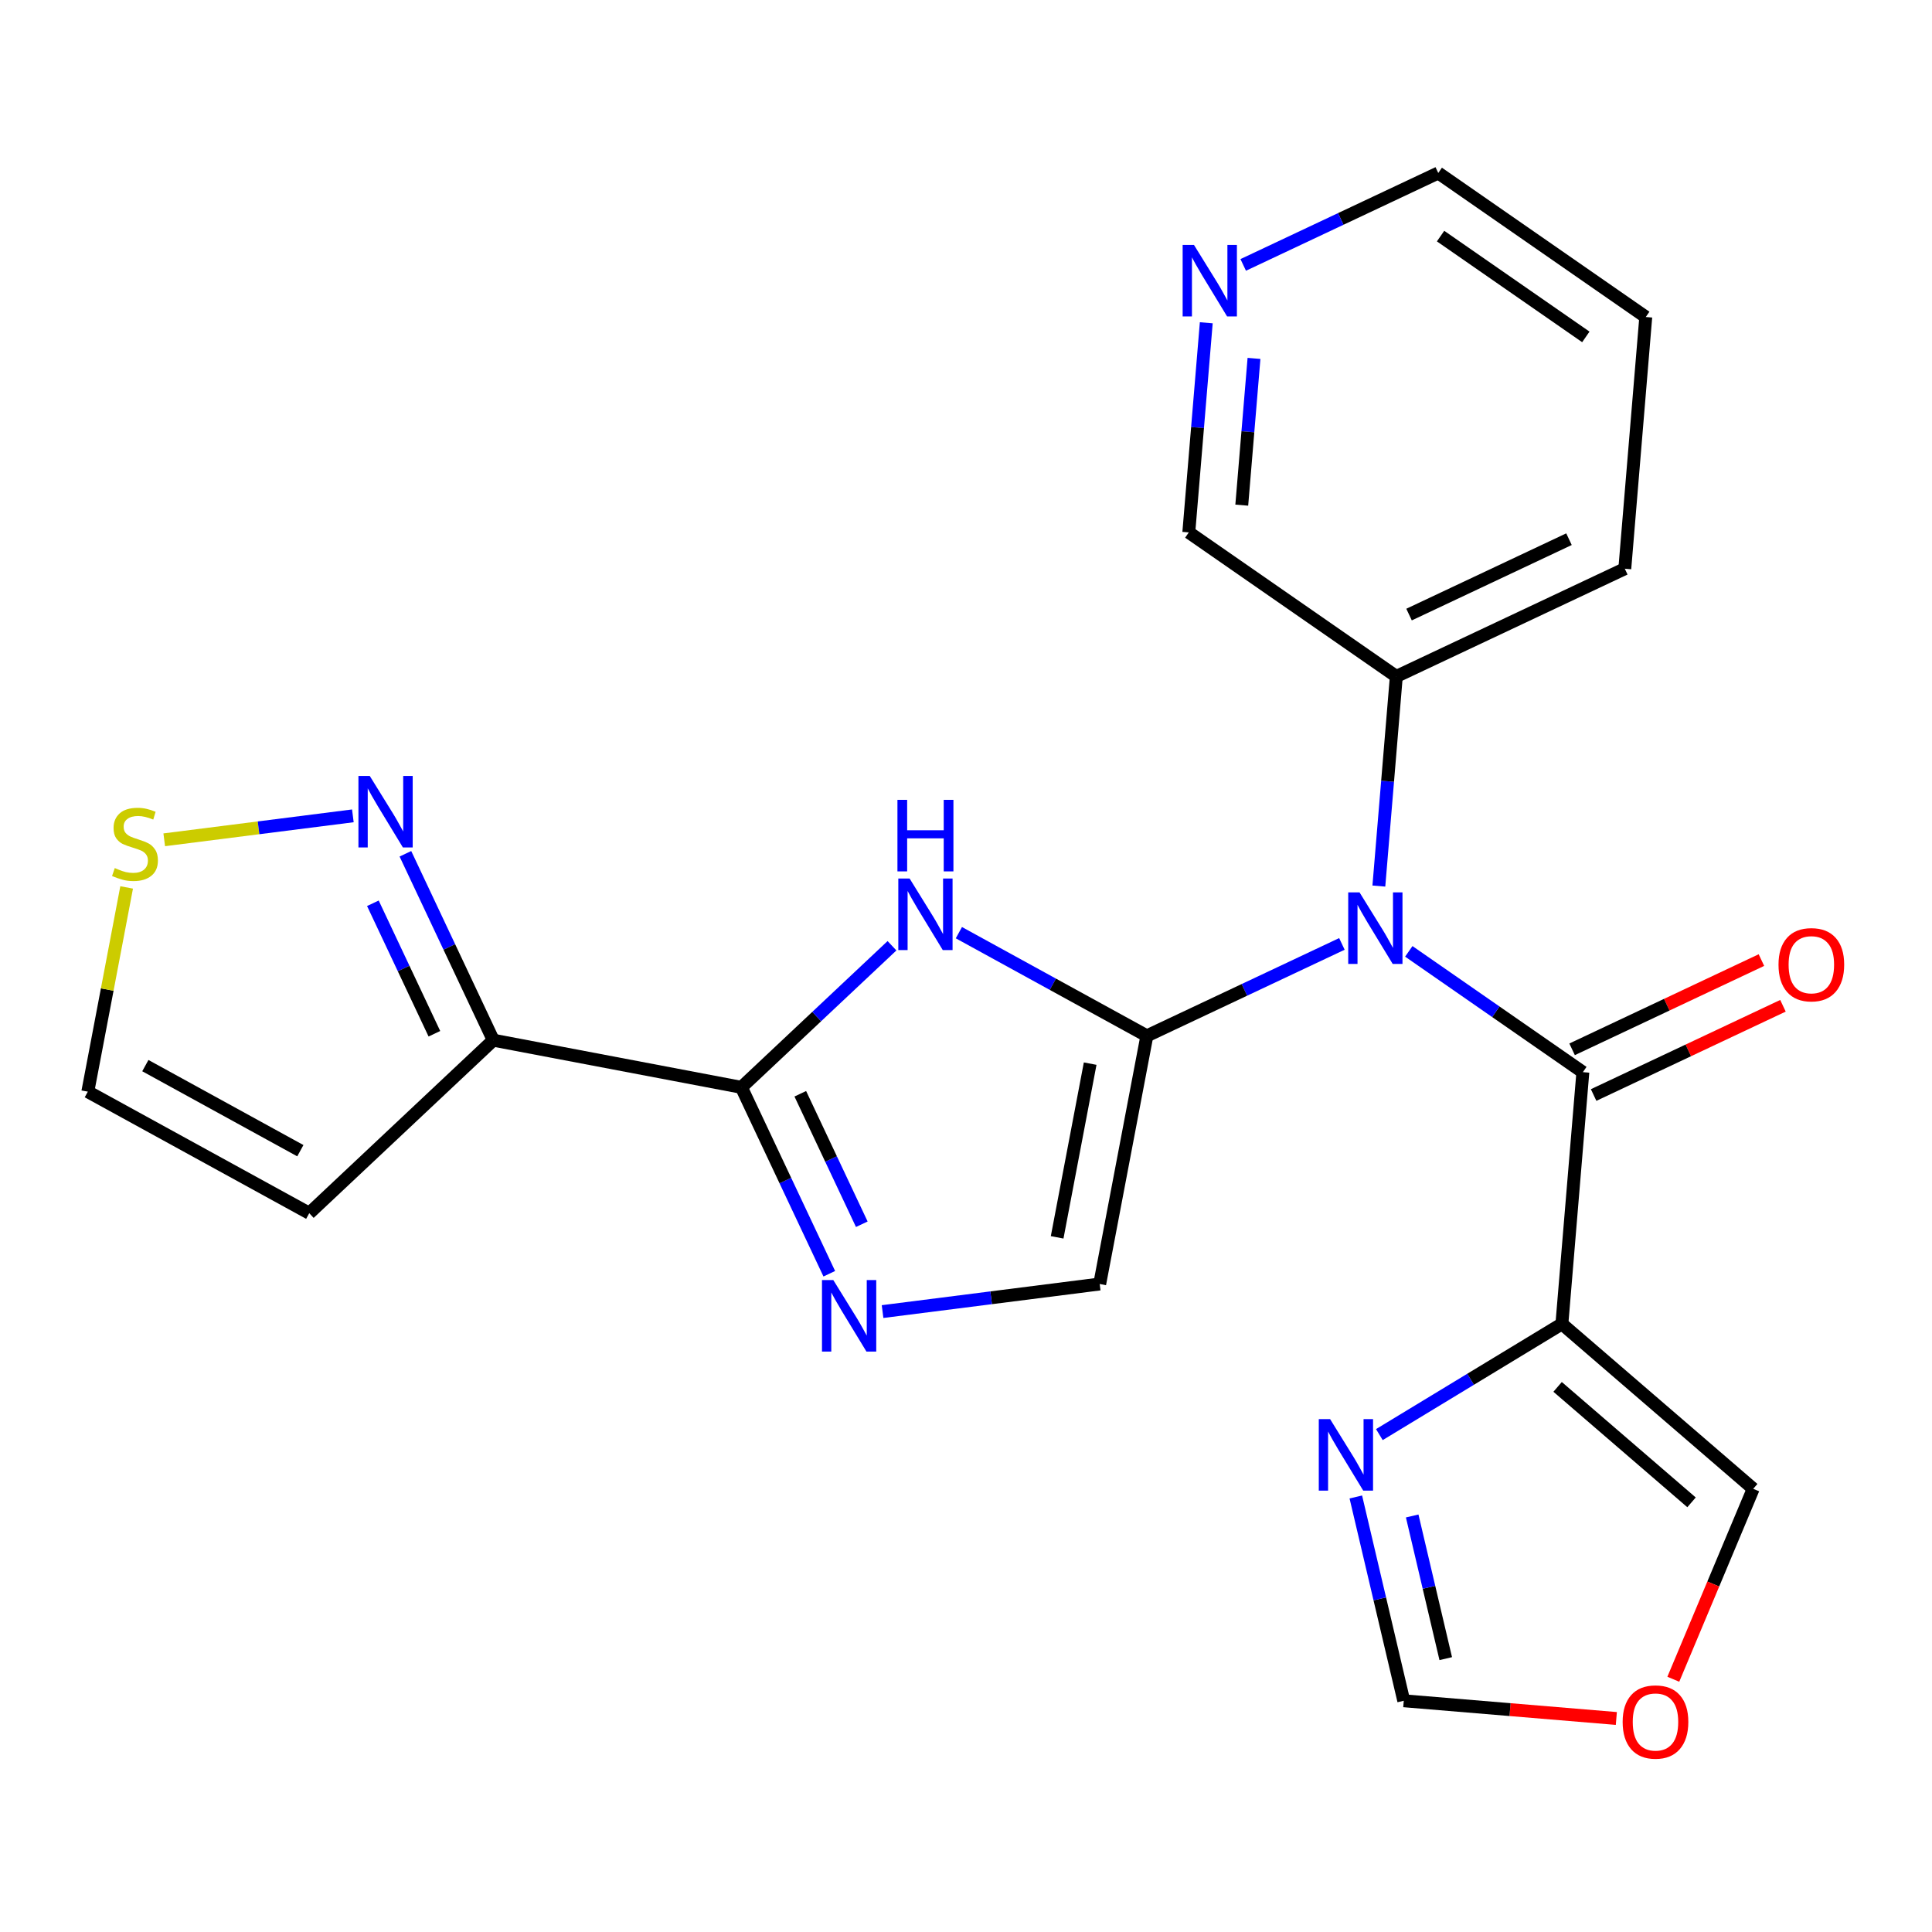 <?xml version='1.0' encoding='iso-8859-1'?>
<svg version='1.1' baseProfile='full'
              xmlns='http://www.w3.org/2000/svg'
                      xmlns:rdkit='http://www.rdkit.org/xml'
                      xmlns:xlink='http://www.w3.org/1999/xlink'
                  xml:space='preserve'
width='300px' height='300px' viewBox='0 0 300 300'>
<!-- END OF HEADER -->
<rect style='opacity:1.0;fill:#FFFFFF;stroke:none' width='300' height='300' x='0' y='0'> </rect>
<rect style='opacity:1.0;fill:#FFFFFF;stroke:none' width='300' height='300' x='0' y='0'> </rect>
<path class='bond-0 atom-0 atom-1' d='M 273.513,149.08 L 258.813,156.009' style='fill:none;fill-rule:evenodd;stroke:#FF0000;stroke-width:2.0px;stroke-linecap:butt;stroke-linejoin:miter;stroke-opacity:1' />
<path class='bond-0 atom-0 atom-1' d='M 258.813,156.009 L 244.114,162.938' style='fill:none;fill-rule:evenodd;stroke:#000000;stroke-width:2.0px;stroke-linecap:butt;stroke-linejoin:miter;stroke-opacity:1' />
<path class='bond-0 atom-0 atom-1' d='M 276.858,156.176 L 262.158,163.105' style='fill:none;fill-rule:evenodd;stroke:#FF0000;stroke-width:2.0px;stroke-linecap:butt;stroke-linejoin:miter;stroke-opacity:1' />
<path class='bond-0 atom-0 atom-1' d='M 262.158,163.105 L 247.458,170.034' style='fill:none;fill-rule:evenodd;stroke:#000000;stroke-width:2.0px;stroke-linecap:butt;stroke-linejoin:miter;stroke-opacity:1' />
<path class='bond-1 atom-1 atom-2' d='M 245.786,166.486 L 242.53,205.573' style='fill:none;fill-rule:evenodd;stroke:#000000;stroke-width:2.0px;stroke-linecap:butt;stroke-linejoin:miter;stroke-opacity:1' />
<path class='bond-6 atom-1 atom-7' d='M 245.786,166.486 L 232.271,157.106' style='fill:none;fill-rule:evenodd;stroke:#000000;stroke-width:2.0px;stroke-linecap:butt;stroke-linejoin:miter;stroke-opacity:1' />
<path class='bond-6 atom-1 atom-7' d='M 232.271,157.106 L 218.757,147.726' style='fill:none;fill-rule:evenodd;stroke:#0000FF;stroke-width:2.0px;stroke-linecap:butt;stroke-linejoin:miter;stroke-opacity:1' />
<path class='bond-2 atom-2 atom-3' d='M 242.53,205.573 L 272.238,231.182' style='fill:none;fill-rule:evenodd;stroke:#000000;stroke-width:2.0px;stroke-linecap:butt;stroke-linejoin:miter;stroke-opacity:1' />
<path class='bond-2 atom-2 atom-3' d='M 241.864,215.356 L 262.66,233.283' style='fill:none;fill-rule:evenodd;stroke:#000000;stroke-width:2.0px;stroke-linecap:butt;stroke-linejoin:miter;stroke-opacity:1' />
<path class='bond-23 atom-6 atom-2' d='M 214.187,222.764 L 228.358,214.169' style='fill:none;fill-rule:evenodd;stroke:#0000FF;stroke-width:2.0px;stroke-linecap:butt;stroke-linejoin:miter;stroke-opacity:1' />
<path class='bond-23 atom-6 atom-2' d='M 228.358,214.169 L 242.53,205.573' style='fill:none;fill-rule:evenodd;stroke:#000000;stroke-width:2.0px;stroke-linecap:butt;stroke-linejoin:miter;stroke-opacity:1' />
<path class='bond-3 atom-3 atom-4' d='M 272.238,231.182 L 266.035,245.968' style='fill:none;fill-rule:evenodd;stroke:#000000;stroke-width:2.0px;stroke-linecap:butt;stroke-linejoin:miter;stroke-opacity:1' />
<path class='bond-3 atom-3 atom-4' d='M 266.035,245.968 L 259.831,260.753' style='fill:none;fill-rule:evenodd;stroke:#FF0000;stroke-width:2.0px;stroke-linecap:butt;stroke-linejoin:miter;stroke-opacity:1' />
<path class='bond-4 atom-4 atom-5' d='M 250.984,266.844 L 234.48,265.469' style='fill:none;fill-rule:evenodd;stroke:#FF0000;stroke-width:2.0px;stroke-linecap:butt;stroke-linejoin:miter;stroke-opacity:1' />
<path class='bond-4 atom-4 atom-5' d='M 234.48,265.469 L 217.976,264.094' style='fill:none;fill-rule:evenodd;stroke:#000000;stroke-width:2.0px;stroke-linecap:butt;stroke-linejoin:miter;stroke-opacity:1' />
<path class='bond-5 atom-5 atom-6' d='M 217.976,264.094 L 214.253,248.271' style='fill:none;fill-rule:evenodd;stroke:#000000;stroke-width:2.0px;stroke-linecap:butt;stroke-linejoin:miter;stroke-opacity:1' />
<path class='bond-5 atom-5 atom-6' d='M 214.253,248.271 L 210.531,232.448' style='fill:none;fill-rule:evenodd;stroke:#0000FF;stroke-width:2.0px;stroke-linecap:butt;stroke-linejoin:miter;stroke-opacity:1' />
<path class='bond-5 atom-5 atom-6' d='M 224.495,257.551 L 221.889,246.475' style='fill:none;fill-rule:evenodd;stroke:#000000;stroke-width:2.0px;stroke-linecap:butt;stroke-linejoin:miter;stroke-opacity:1' />
<path class='bond-5 atom-5 atom-6' d='M 221.889,246.475 L 219.284,235.399' style='fill:none;fill-rule:evenodd;stroke:#0000FF;stroke-width:2.0px;stroke-linecap:butt;stroke-linejoin:miter;stroke-opacity:1' />
<path class='bond-7 atom-7 atom-8' d='M 214.108,137.588 L 215.464,121.311' style='fill:none;fill-rule:evenodd;stroke:#0000FF;stroke-width:2.0px;stroke-linecap:butt;stroke-linejoin:miter;stroke-opacity:1' />
<path class='bond-7 atom-7 atom-8' d='M 215.464,121.311 L 216.82,105.035' style='fill:none;fill-rule:evenodd;stroke:#000000;stroke-width:2.0px;stroke-linecap:butt;stroke-linejoin:miter;stroke-opacity:1' />
<path class='bond-13 atom-7 atom-14' d='M 208.37,146.57 L 193.228,153.708' style='fill:none;fill-rule:evenodd;stroke:#0000FF;stroke-width:2.0px;stroke-linecap:butt;stroke-linejoin:miter;stroke-opacity:1' />
<path class='bond-13 atom-7 atom-14' d='M 193.228,153.708 L 178.085,160.846' style='fill:none;fill-rule:evenodd;stroke:#000000;stroke-width:2.0px;stroke-linecap:butt;stroke-linejoin:miter;stroke-opacity:1' />
<path class='bond-8 atom-8 atom-9' d='M 216.82,105.035 L 252.298,88.311' style='fill:none;fill-rule:evenodd;stroke:#000000;stroke-width:2.0px;stroke-linecap:butt;stroke-linejoin:miter;stroke-opacity:1' />
<path class='bond-8 atom-8 atom-9' d='M 218.797,95.431 L 243.632,83.724' style='fill:none;fill-rule:evenodd;stroke:#000000;stroke-width:2.0px;stroke-linecap:butt;stroke-linejoin:miter;stroke-opacity:1' />
<path class='bond-24 atom-13 atom-8' d='M 184.597,82.671 L 216.82,105.035' style='fill:none;fill-rule:evenodd;stroke:#000000;stroke-width:2.0px;stroke-linecap:butt;stroke-linejoin:miter;stroke-opacity:1' />
<path class='bond-9 atom-9 atom-10' d='M 252.298,88.311 L 255.554,49.224' style='fill:none;fill-rule:evenodd;stroke:#000000;stroke-width:2.0px;stroke-linecap:butt;stroke-linejoin:miter;stroke-opacity:1' />
<path class='bond-10 atom-10 atom-11' d='M 255.554,49.224 L 223.332,26.86' style='fill:none;fill-rule:evenodd;stroke:#000000;stroke-width:2.0px;stroke-linecap:butt;stroke-linejoin:miter;stroke-opacity:1' />
<path class='bond-10 atom-10 atom-11' d='M 246.248,52.314 L 223.692,36.66' style='fill:none;fill-rule:evenodd;stroke:#000000;stroke-width:2.0px;stroke-linecap:butt;stroke-linejoin:miter;stroke-opacity:1' />
<path class='bond-11 atom-11 atom-12' d='M 223.332,26.86 L 208.189,33.998' style='fill:none;fill-rule:evenodd;stroke:#000000;stroke-width:2.0px;stroke-linecap:butt;stroke-linejoin:miter;stroke-opacity:1' />
<path class='bond-11 atom-11 atom-12' d='M 208.189,33.998 L 193.046,41.136' style='fill:none;fill-rule:evenodd;stroke:#0000FF;stroke-width:2.0px;stroke-linecap:butt;stroke-linejoin:miter;stroke-opacity:1' />
<path class='bond-12 atom-12 atom-13' d='M 187.309,50.119 L 185.953,66.395' style='fill:none;fill-rule:evenodd;stroke:#0000FF;stroke-width:2.0px;stroke-linecap:butt;stroke-linejoin:miter;stroke-opacity:1' />
<path class='bond-12 atom-12 atom-13' d='M 185.953,66.395 L 184.597,82.671' style='fill:none;fill-rule:evenodd;stroke:#000000;stroke-width:2.0px;stroke-linecap:butt;stroke-linejoin:miter;stroke-opacity:1' />
<path class='bond-12 atom-12 atom-13' d='M 194.72,55.653 L 193.77,67.046' style='fill:none;fill-rule:evenodd;stroke:#0000FF;stroke-width:2.0px;stroke-linecap:butt;stroke-linejoin:miter;stroke-opacity:1' />
<path class='bond-12 atom-12 atom-13' d='M 193.77,67.046 L 192.821,78.44' style='fill:none;fill-rule:evenodd;stroke:#000000;stroke-width:2.0px;stroke-linecap:butt;stroke-linejoin:miter;stroke-opacity:1' />
<path class='bond-14 atom-14 atom-15' d='M 178.085,160.846 L 170.761,199.379' style='fill:none;fill-rule:evenodd;stroke:#000000;stroke-width:2.0px;stroke-linecap:butt;stroke-linejoin:miter;stroke-opacity:1' />
<path class='bond-14 atom-14 atom-15' d='M 169.28,165.161 L 164.153,192.134' style='fill:none;fill-rule:evenodd;stroke:#000000;stroke-width:2.0px;stroke-linecap:butt;stroke-linejoin:miter;stroke-opacity:1' />
<path class='bond-25 atom-23 atom-14' d='M 148.894,144.824 L 163.49,152.835' style='fill:none;fill-rule:evenodd;stroke:#0000FF;stroke-width:2.0px;stroke-linecap:butt;stroke-linejoin:miter;stroke-opacity:1' />
<path class='bond-25 atom-23 atom-14' d='M 163.49,152.835 L 178.085,160.846' style='fill:none;fill-rule:evenodd;stroke:#000000;stroke-width:2.0px;stroke-linecap:butt;stroke-linejoin:miter;stroke-opacity:1' />
<path class='bond-15 atom-15 atom-16' d='M 170.761,199.379 L 153.902,201.52' style='fill:none;fill-rule:evenodd;stroke:#000000;stroke-width:2.0px;stroke-linecap:butt;stroke-linejoin:miter;stroke-opacity:1' />
<path class='bond-15 atom-15 atom-16' d='M 153.902,201.52 L 137.044,203.661' style='fill:none;fill-rule:evenodd;stroke:#0000FF;stroke-width:2.0px;stroke-linecap:butt;stroke-linejoin:miter;stroke-opacity:1' />
<path class='bond-16 atom-16 atom-17' d='M 128.771,197.786 L 121.949,183.314' style='fill:none;fill-rule:evenodd;stroke:#0000FF;stroke-width:2.0px;stroke-linecap:butt;stroke-linejoin:miter;stroke-opacity:1' />
<path class='bond-16 atom-16 atom-17' d='M 121.949,183.314 L 115.127,168.842' style='fill:none;fill-rule:evenodd;stroke:#000000;stroke-width:2.0px;stroke-linecap:butt;stroke-linejoin:miter;stroke-opacity:1' />
<path class='bond-16 atom-16 atom-17' d='M 133.82,190.1 L 129.045,179.969' style='fill:none;fill-rule:evenodd;stroke:#0000FF;stroke-width:2.0px;stroke-linecap:butt;stroke-linejoin:miter;stroke-opacity:1' />
<path class='bond-16 atom-16 atom-17' d='M 129.045,179.969 L 124.269,169.839' style='fill:none;fill-rule:evenodd;stroke:#000000;stroke-width:2.0px;stroke-linecap:butt;stroke-linejoin:miter;stroke-opacity:1' />
<path class='bond-17 atom-17 atom-18' d='M 115.127,168.842 L 76.594,161.518' style='fill:none;fill-rule:evenodd;stroke:#000000;stroke-width:2.0px;stroke-linecap:butt;stroke-linejoin:miter;stroke-opacity:1' />
<path class='bond-22 atom-17 atom-23' d='M 115.127,168.842 L 126.818,157.849' style='fill:none;fill-rule:evenodd;stroke:#000000;stroke-width:2.0px;stroke-linecap:butt;stroke-linejoin:miter;stroke-opacity:1' />
<path class='bond-22 atom-17 atom-23' d='M 126.818,157.849 L 138.508,146.856' style='fill:none;fill-rule:evenodd;stroke:#0000FF;stroke-width:2.0px;stroke-linecap:butt;stroke-linejoin:miter;stroke-opacity:1' />
<path class='bond-18 atom-18 atom-19' d='M 76.594,161.518 L 48.02,188.387' style='fill:none;fill-rule:evenodd;stroke:#000000;stroke-width:2.0px;stroke-linecap:butt;stroke-linejoin:miter;stroke-opacity:1' />
<path class='bond-26 atom-22 atom-18' d='M 62.951,132.574 L 69.772,147.046' style='fill:none;fill-rule:evenodd;stroke:#0000FF;stroke-width:2.0px;stroke-linecap:butt;stroke-linejoin:miter;stroke-opacity:1' />
<path class='bond-26 atom-22 atom-18' d='M 69.772,147.046 L 76.594,161.518' style='fill:none;fill-rule:evenodd;stroke:#000000;stroke-width:2.0px;stroke-linecap:butt;stroke-linejoin:miter;stroke-opacity:1' />
<path class='bond-26 atom-22 atom-18' d='M 57.901,140.26 L 62.677,150.391' style='fill:none;fill-rule:evenodd;stroke:#0000FF;stroke-width:2.0px;stroke-linecap:butt;stroke-linejoin:miter;stroke-opacity:1' />
<path class='bond-26 atom-22 atom-18' d='M 62.677,150.391 L 67.452,160.521' style='fill:none;fill-rule:evenodd;stroke:#000000;stroke-width:2.0px;stroke-linecap:butt;stroke-linejoin:miter;stroke-opacity:1' />
<path class='bond-19 atom-19 atom-20' d='M 48.02,188.387 L 13.636,169.514' style='fill:none;fill-rule:evenodd;stroke:#000000;stroke-width:2.0px;stroke-linecap:butt;stroke-linejoin:miter;stroke-opacity:1' />
<path class='bond-19 atom-19 atom-20' d='M 46.637,178.679 L 22.569,165.468' style='fill:none;fill-rule:evenodd;stroke:#000000;stroke-width:2.0px;stroke-linecap:butt;stroke-linejoin:miter;stroke-opacity:1' />
<path class='bond-20 atom-20 atom-21' d='M 13.636,169.514 L 16.651,153.656' style='fill:none;fill-rule:evenodd;stroke:#000000;stroke-width:2.0px;stroke-linecap:butt;stroke-linejoin:miter;stroke-opacity:1' />
<path class='bond-20 atom-20 atom-21' d='M 16.651,153.656 L 19.665,137.798' style='fill:none;fill-rule:evenodd;stroke:#CCCC00;stroke-width:2.0px;stroke-linecap:butt;stroke-linejoin:miter;stroke-opacity:1' />
<path class='bond-21 atom-21 atom-22' d='M 25.502,130.404 L 40.147,128.544' style='fill:none;fill-rule:evenodd;stroke:#CCCC00;stroke-width:2.0px;stroke-linecap:butt;stroke-linejoin:miter;stroke-opacity:1' />
<path class='bond-21 atom-21 atom-22' d='M 40.147,128.544 L 54.792,126.684' style='fill:none;fill-rule:evenodd;stroke:#0000FF;stroke-width:2.0px;stroke-linecap:butt;stroke-linejoin:miter;stroke-opacity:1' />
<path  class='atom-0' d='M 276.166 149.793
Q 276.166 147.126, 277.484 145.636
Q 278.802 144.145, 281.265 144.145
Q 283.728 144.145, 285.046 145.636
Q 286.364 147.126, 286.364 149.793
Q 286.364 152.492, 285.03 154.029
Q 283.696 155.551, 281.265 155.551
Q 278.817 155.551, 277.484 154.029
Q 276.166 152.508, 276.166 149.793
M 281.265 154.296
Q 282.959 154.296, 283.869 153.167
Q 284.795 152.021, 284.795 149.793
Q 284.795 147.613, 283.869 146.514
Q 282.959 145.4, 281.265 145.4
Q 279.57 145.4, 278.645 146.499
Q 277.735 147.597, 277.735 149.793
Q 277.735 152.037, 278.645 153.167
Q 279.57 154.296, 281.265 154.296
' fill='#FF0000'/>
<path  class='atom-4' d='M 251.964 267.382
Q 251.964 264.714, 253.282 263.224
Q 254.6 261.734, 257.063 261.734
Q 259.526 261.734, 260.844 263.224
Q 262.162 264.714, 262.162 267.382
Q 262.162 270.08, 260.828 271.618
Q 259.495 273.14, 257.063 273.14
Q 254.616 273.14, 253.282 271.618
Q 251.964 270.096, 251.964 267.382
M 257.063 271.884
Q 258.757 271.884, 259.667 270.755
Q 260.593 269.609, 260.593 267.382
Q 260.593 265.201, 259.667 264.103
Q 258.757 262.989, 257.063 262.989
Q 255.369 262.989, 254.443 264.087
Q 253.533 265.185, 253.533 267.382
Q 253.533 269.625, 254.443 270.755
Q 255.369 271.884, 257.063 271.884
' fill='#FF0000'/>
<path  class='atom-6' d='M 206.538 220.36
L 210.178 226.243
Q 210.539 226.824, 211.12 227.875
Q 211.7 228.926, 211.732 228.989
L 211.732 220.36
L 213.206 220.36
L 213.206 231.468
L 211.685 231.468
L 207.778 225.035
Q 207.323 224.282, 206.837 223.419
Q 206.366 222.556, 206.225 222.29
L 206.225 231.468
L 204.781 231.468
L 204.781 220.36
L 206.538 220.36
' fill='#0000FF'/>
<path  class='atom-7' d='M 211.108 138.568
L 214.748 144.452
Q 215.109 145.032, 215.689 146.083
Q 216.27 147.135, 216.301 147.197
L 216.301 138.568
L 217.776 138.568
L 217.776 149.676
L 216.254 149.676
L 212.348 143.244
Q 211.893 142.491, 211.406 141.628
Q 210.936 140.765, 210.794 140.498
L 210.794 149.676
L 209.351 149.676
L 209.351 138.568
L 211.108 138.568
' fill='#0000FF'/>
<path  class='atom-12' d='M 185.398 38.03
L 189.038 43.914
Q 189.399 44.494, 189.979 45.545
Q 190.56 46.597, 190.591 46.659
L 190.591 38.03
L 192.066 38.03
L 192.066 49.138
L 190.544 49.138
L 186.637 42.706
Q 186.182 41.953, 185.696 41.09
Q 185.225 40.227, 185.084 39.96
L 185.084 49.138
L 183.641 49.138
L 183.641 38.03
L 185.398 38.03
' fill='#0000FF'/>
<path  class='atom-16' d='M 129.395 198.767
L 133.035 204.65
Q 133.396 205.231, 133.977 206.282
Q 134.557 207.333, 134.589 207.396
L 134.589 198.767
L 136.063 198.767
L 136.063 209.875
L 134.542 209.875
L 130.635 203.442
Q 130.18 202.689, 129.694 201.826
Q 129.223 200.963, 129.082 200.697
L 129.082 209.875
L 127.638 209.875
L 127.638 198.767
L 129.395 198.767
' fill='#0000FF'/>
<path  class='atom-21' d='M 17.823 134.794
Q 17.948 134.841, 18.466 135.06
Q 18.983 135.28, 19.548 135.421
Q 20.129 135.547, 20.694 135.547
Q 21.745 135.547, 22.357 135.045
Q 22.968 134.527, 22.968 133.633
Q 22.968 133.021, 22.655 132.644
Q 22.357 132.268, 21.886 132.064
Q 21.415 131.86, 20.631 131.624
Q 19.642 131.326, 19.046 131.044
Q 18.466 130.762, 18.042 130.165
Q 17.634 129.569, 17.634 128.565
Q 17.634 127.169, 18.576 126.306
Q 19.533 125.443, 21.415 125.443
Q 22.702 125.443, 24.161 126.055
L 23.8 127.263
Q 22.466 126.714, 21.462 126.714
Q 20.38 126.714, 19.784 127.169
Q 19.188 127.608, 19.203 128.377
Q 19.203 128.973, 19.501 129.334
Q 19.815 129.695, 20.254 129.899
Q 20.709 130.103, 21.462 130.338
Q 22.466 130.652, 23.063 130.966
Q 23.659 131.279, 24.082 131.923
Q 24.522 132.55, 24.522 133.633
Q 24.522 135.17, 23.486 136.002
Q 22.466 136.818, 20.756 136.818
Q 19.768 136.818, 19.015 136.598
Q 18.277 136.394, 17.399 136.033
L 17.823 134.794
' fill='#CCCC00'/>
<path  class='atom-22' d='M 57.415 120.486
L 61.055 126.369
Q 61.416 126.949, 61.996 128.001
Q 62.577 129.052, 62.608 129.115
L 62.608 120.486
L 64.083 120.486
L 64.083 131.593
L 62.561 131.593
L 58.654 125.161
Q 58.2 124.408, 57.713 123.545
Q 57.242 122.682, 57.101 122.415
L 57.101 131.593
L 55.658 131.593
L 55.658 120.486
L 57.415 120.486
' fill='#0000FF'/>
<path  class='atom-23' d='M 141.246 136.419
L 144.886 142.303
Q 145.247 142.883, 145.827 143.934
Q 146.408 144.986, 146.439 145.048
L 146.439 136.419
L 147.914 136.419
L 147.914 147.527
L 146.392 147.527
L 142.485 141.095
Q 142.03 140.342, 141.544 139.479
Q 141.073 138.616, 140.932 138.349
L 140.932 147.527
L 139.489 147.527
L 139.489 136.419
L 141.246 136.419
' fill='#0000FF'/>
<path  class='atom-23' d='M 139.355 124.201
L 140.862 124.201
L 140.862 128.923
L 146.541 128.923
L 146.541 124.201
L 148.047 124.201
L 148.047 135.309
L 146.541 135.309
L 146.541 130.178
L 140.862 130.178
L 140.862 135.309
L 139.355 135.309
L 139.355 124.201
' fill='#0000FF'/>
</svg>
